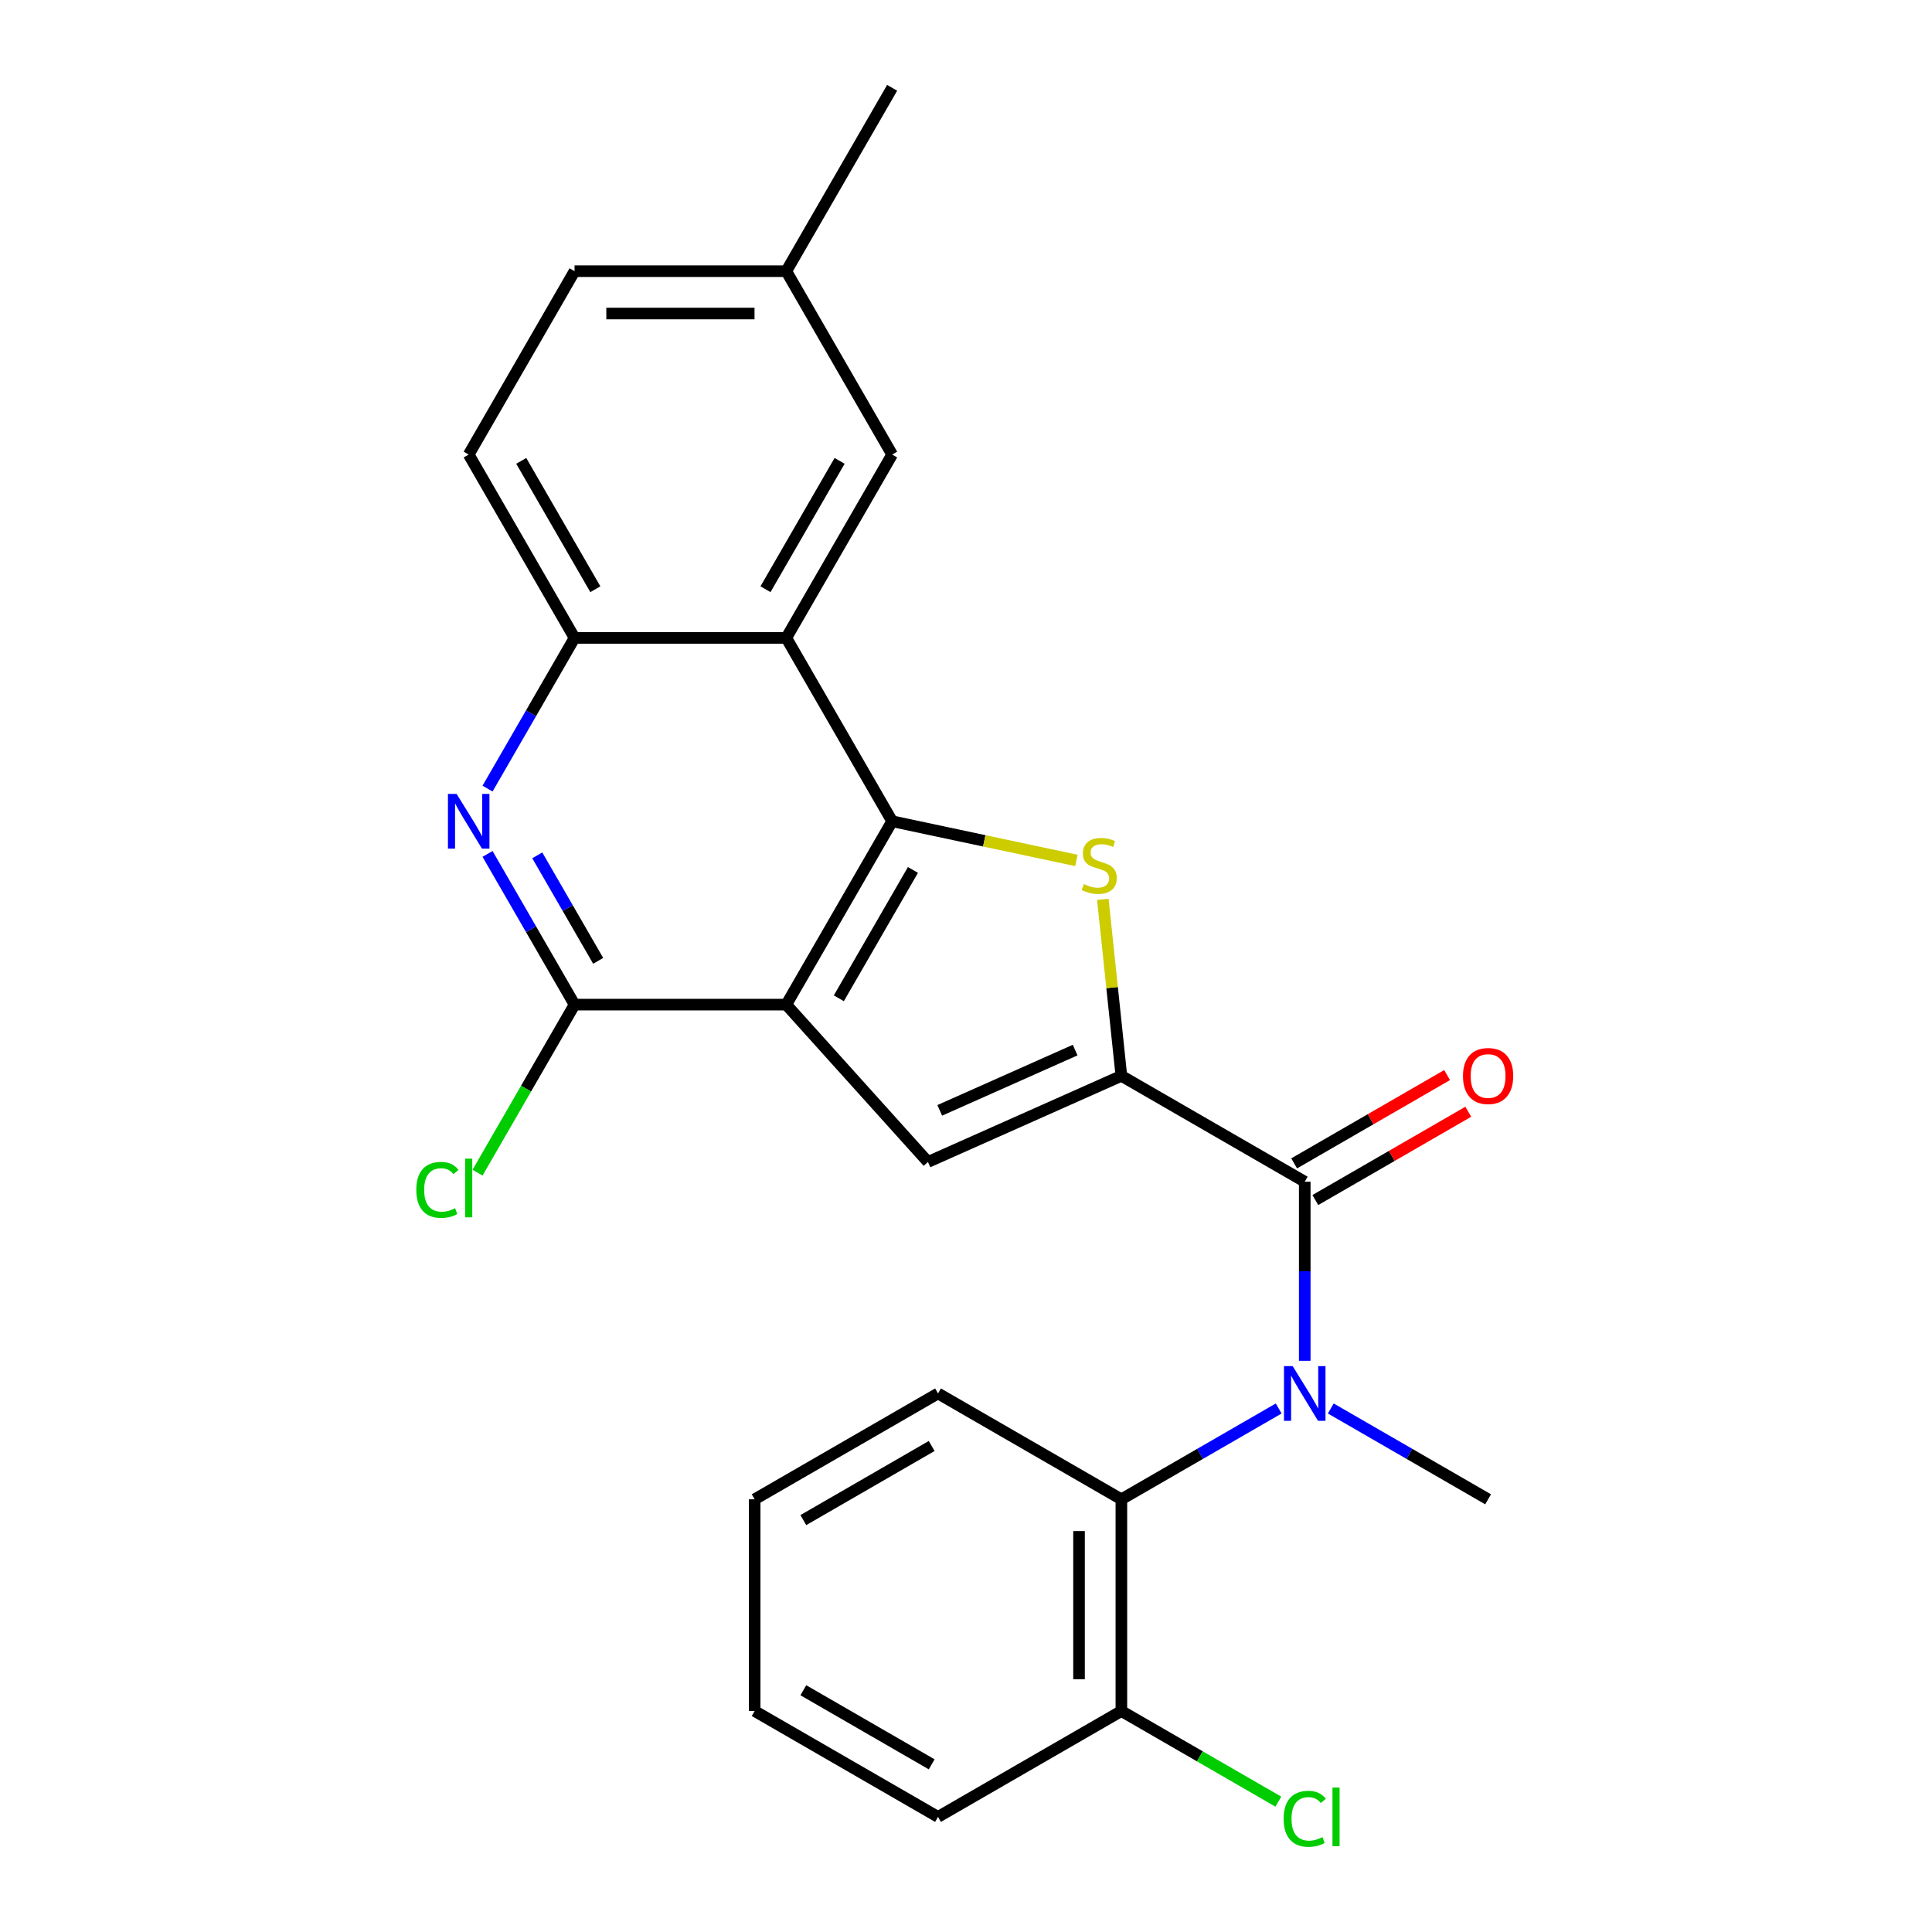 <?xml version='1.0' encoding='iso-8859-1'?>
<svg version='1.1' baseProfile='full'
              xmlns='http://www.w3.org/2000/svg'
                      xmlns:rdkit='http://www.rdkit.org/xml'
                      xmlns:xlink='http://www.w3.org/1999/xlink'
                  xml:space='preserve'
width='1000px' height='1000px' viewBox='0 0 1000 1000'>
<!-- END OF HEADER -->
<rect style='opacity:1.0;fill:#FFFFFF;stroke:none' width='1000' height='1000' x='0' y='0'> </rect>
<path class='bond-1' d='M 406.979,519.991 L 461.774,425.084' style='fill:none;fill-rule:evenodd;stroke:#000000;stroke-width:6px;stroke-linecap:butt;stroke-linejoin:miter;stroke-opacity:1' />
<path class='bond-1' d='M 434.18,516.714 L 472.536,450.279' style='fill:none;fill-rule:evenodd;stroke:#000000;stroke-width:6px;stroke-linecap:butt;stroke-linejoin:miter;stroke-opacity:1' />
<path class='bond-3' d='M 406.979,519.991 L 480.309,601.432' style='fill:none;fill-rule:evenodd;stroke:#000000;stroke-width:6px;stroke-linecap:butt;stroke-linejoin:miter;stroke-opacity:1' />
<path class='bond-5' d='M 406.979,519.991 L 297.39,519.991' style='fill:none;fill-rule:evenodd;stroke:#000000;stroke-width:6px;stroke-linecap:butt;stroke-linejoin:miter;stroke-opacity:1' />
<path class='bond-0' d='M 580.424,556.858 L 480.309,601.432' style='fill:none;fill-rule:evenodd;stroke:#000000;stroke-width:6px;stroke-linecap:butt;stroke-linejoin:miter;stroke-opacity:1' />
<path class='bond-0' d='M 556.492,543.521 L 486.411,574.723' style='fill:none;fill-rule:evenodd;stroke:#000000;stroke-width:6px;stroke-linecap:butt;stroke-linejoin:miter;stroke-opacity:1' />
<path class='bond-4' d='M 580.424,556.858 L 675.331,611.653' style='fill:none;fill-rule:evenodd;stroke:#000000;stroke-width:6px;stroke-linecap:butt;stroke-linejoin:miter;stroke-opacity:1' />
<path class='bond-25' d='M 580.424,556.858 L 575.622,511.173' style='fill:none;fill-rule:evenodd;stroke:#000000;stroke-width:6px;stroke-linecap:butt;stroke-linejoin:miter;stroke-opacity:1' />
<path class='bond-25' d='M 575.622,511.173 L 570.821,465.489' style='fill:none;fill-rule:evenodd;stroke:#CCCC00;stroke-width:6px;stroke-linecap:butt;stroke-linejoin:miter;stroke-opacity:1' />
<path class='bond-2' d='M 461.774,425.084 L 509.461,435.22' style='fill:none;fill-rule:evenodd;stroke:#000000;stroke-width:6px;stroke-linecap:butt;stroke-linejoin:miter;stroke-opacity:1' />
<path class='bond-2' d='M 509.461,435.22 L 557.149,445.357' style='fill:none;fill-rule:evenodd;stroke:#CCCC00;stroke-width:6px;stroke-linecap:butt;stroke-linejoin:miter;stroke-opacity:1' />
<path class='bond-6' d='M 461.774,425.084 L 406.979,330.177' style='fill:none;fill-rule:evenodd;stroke:#000000;stroke-width:6px;stroke-linecap:butt;stroke-linejoin:miter;stroke-opacity:1' />
<path class='bond-7' d='M 675.331,611.653 L 675.331,657.998' style='fill:none;fill-rule:evenodd;stroke:#000000;stroke-width:6px;stroke-linecap:butt;stroke-linejoin:miter;stroke-opacity:1' />
<path class='bond-7' d='M 675.331,657.998 L 675.331,704.343' style='fill:none;fill-rule:evenodd;stroke:#0000FF;stroke-width:6px;stroke-linecap:butt;stroke-linejoin:miter;stroke-opacity:1' />
<path class='bond-12' d='M 680.811,621.144 L 720.394,598.29' style='fill:none;fill-rule:evenodd;stroke:#000000;stroke-width:6px;stroke-linecap:butt;stroke-linejoin:miter;stroke-opacity:1' />
<path class='bond-12' d='M 720.394,598.29 L 759.978,575.436' style='fill:none;fill-rule:evenodd;stroke:#FF0000;stroke-width:6px;stroke-linecap:butt;stroke-linejoin:miter;stroke-opacity:1' />
<path class='bond-12' d='M 669.852,602.162 L 709.436,579.308' style='fill:none;fill-rule:evenodd;stroke:#000000;stroke-width:6px;stroke-linecap:butt;stroke-linejoin:miter;stroke-opacity:1' />
<path class='bond-12' d='M 709.436,579.308 L 749.019,556.455' style='fill:none;fill-rule:evenodd;stroke:#FF0000;stroke-width:6px;stroke-linecap:butt;stroke-linejoin:miter;stroke-opacity:1' />
<path class='bond-8' d='M 297.39,519.991 L 274.871,480.987' style='fill:none;fill-rule:evenodd;stroke:#000000;stroke-width:6px;stroke-linecap:butt;stroke-linejoin:miter;stroke-opacity:1' />
<path class='bond-8' d='M 274.871,480.987 L 252.352,441.984' style='fill:none;fill-rule:evenodd;stroke:#0000FF;stroke-width:6px;stroke-linecap:butt;stroke-linejoin:miter;stroke-opacity:1' />
<path class='bond-8' d='M 309.615,497.331 L 293.852,470.029' style='fill:none;fill-rule:evenodd;stroke:#000000;stroke-width:6px;stroke-linecap:butt;stroke-linejoin:miter;stroke-opacity:1' />
<path class='bond-8' d='M 293.852,470.029 L 278.089,442.726' style='fill:none;fill-rule:evenodd;stroke:#0000FF;stroke-width:6px;stroke-linecap:butt;stroke-linejoin:miter;stroke-opacity:1' />
<path class='bond-15' d='M 297.39,519.991 L 272.282,563.479' style='fill:none;fill-rule:evenodd;stroke:#000000;stroke-width:6px;stroke-linecap:butt;stroke-linejoin:miter;stroke-opacity:1' />
<path class='bond-15' d='M 272.282,563.479 L 247.174,606.966' style='fill:none;fill-rule:evenodd;stroke:#00CC00;stroke-width:6px;stroke-linecap:butt;stroke-linejoin:miter;stroke-opacity:1' />
<path class='bond-11' d='M 406.979,330.177 L 461.774,235.269' style='fill:none;fill-rule:evenodd;stroke:#000000;stroke-width:6px;stroke-linecap:butt;stroke-linejoin:miter;stroke-opacity:1' />
<path class='bond-11' d='M 396.217,304.982 L 434.573,238.546' style='fill:none;fill-rule:evenodd;stroke:#000000;stroke-width:6px;stroke-linecap:butt;stroke-linejoin:miter;stroke-opacity:1' />
<path class='bond-26' d='M 406.979,330.177 L 297.39,330.177' style='fill:none;fill-rule:evenodd;stroke:#000000;stroke-width:6px;stroke-linecap:butt;stroke-linejoin:miter;stroke-opacity:1' />
<path class='bond-10' d='M 661.851,729.025 L 621.138,752.531' style='fill:none;fill-rule:evenodd;stroke:#0000FF;stroke-width:6px;stroke-linecap:butt;stroke-linejoin:miter;stroke-opacity:1' />
<path class='bond-10' d='M 621.138,752.531 L 580.424,776.037' style='fill:none;fill-rule:evenodd;stroke:#000000;stroke-width:6px;stroke-linecap:butt;stroke-linejoin:miter;stroke-opacity:1' />
<path class='bond-19' d='M 688.811,729.025 L 729.525,752.531' style='fill:none;fill-rule:evenodd;stroke:#0000FF;stroke-width:6px;stroke-linecap:butt;stroke-linejoin:miter;stroke-opacity:1' />
<path class='bond-19' d='M 729.525,752.531 L 770.239,776.037' style='fill:none;fill-rule:evenodd;stroke:#000000;stroke-width:6px;stroke-linecap:butt;stroke-linejoin:miter;stroke-opacity:1' />
<path class='bond-9' d='M 252.352,408.184 L 274.871,369.18' style='fill:none;fill-rule:evenodd;stroke:#0000FF;stroke-width:6px;stroke-linecap:butt;stroke-linejoin:miter;stroke-opacity:1' />
<path class='bond-9' d='M 274.871,369.18 L 297.39,330.177' style='fill:none;fill-rule:evenodd;stroke:#000000;stroke-width:6px;stroke-linecap:butt;stroke-linejoin:miter;stroke-opacity:1' />
<path class='bond-14' d='M 297.39,330.177 L 242.595,235.269' style='fill:none;fill-rule:evenodd;stroke:#000000;stroke-width:6px;stroke-linecap:butt;stroke-linejoin:miter;stroke-opacity:1' />
<path class='bond-14' d='M 308.152,304.982 L 269.795,238.546' style='fill:none;fill-rule:evenodd;stroke:#000000;stroke-width:6px;stroke-linecap:butt;stroke-linejoin:miter;stroke-opacity:1' />
<path class='bond-13' d='M 580.424,776.037 L 580.424,885.627' style='fill:none;fill-rule:evenodd;stroke:#000000;stroke-width:6px;stroke-linecap:butt;stroke-linejoin:miter;stroke-opacity:1' />
<path class='bond-13' d='M 558.506,792.476 L 558.506,869.188' style='fill:none;fill-rule:evenodd;stroke:#000000;stroke-width:6px;stroke-linecap:butt;stroke-linejoin:miter;stroke-opacity:1' />
<path class='bond-20' d='M 580.424,776.037 L 485.517,721.242' style='fill:none;fill-rule:evenodd;stroke:#000000;stroke-width:6px;stroke-linecap:butt;stroke-linejoin:miter;stroke-opacity:1' />
<path class='bond-16' d='M 461.774,235.269 L 406.979,140.362' style='fill:none;fill-rule:evenodd;stroke:#000000;stroke-width:6px;stroke-linecap:butt;stroke-linejoin:miter;stroke-opacity:1' />
<path class='bond-17' d='M 580.424,885.627 L 621.048,909.081' style='fill:none;fill-rule:evenodd;stroke:#000000;stroke-width:6px;stroke-linecap:butt;stroke-linejoin:miter;stroke-opacity:1' />
<path class='bond-17' d='M 621.048,909.081 L 661.671,932.535' style='fill:none;fill-rule:evenodd;stroke:#00CC00;stroke-width:6px;stroke-linecap:butt;stroke-linejoin:miter;stroke-opacity:1' />
<path class='bond-21' d='M 580.424,885.627 L 485.517,940.422' style='fill:none;fill-rule:evenodd;stroke:#000000;stroke-width:6px;stroke-linecap:butt;stroke-linejoin:miter;stroke-opacity:1' />
<path class='bond-18' d='M 242.595,235.269 L 297.39,140.362' style='fill:none;fill-rule:evenodd;stroke:#000000;stroke-width:6px;stroke-linecap:butt;stroke-linejoin:miter;stroke-opacity:1' />
<path class='bond-22' d='M 406.979,140.362 L 461.774,45.455' style='fill:none;fill-rule:evenodd;stroke:#000000;stroke-width:6px;stroke-linecap:butt;stroke-linejoin:miter;stroke-opacity:1' />
<path class='bond-27' d='M 406.979,140.362 L 297.39,140.362' style='fill:none;fill-rule:evenodd;stroke:#000000;stroke-width:6px;stroke-linecap:butt;stroke-linejoin:miter;stroke-opacity:1' />
<path class='bond-27' d='M 390.541,162.28 L 313.828,162.28' style='fill:none;fill-rule:evenodd;stroke:#000000;stroke-width:6px;stroke-linecap:butt;stroke-linejoin:miter;stroke-opacity:1' />
<path class='bond-23' d='M 485.517,721.242 L 390.609,776.037' style='fill:none;fill-rule:evenodd;stroke:#000000;stroke-width:6px;stroke-linecap:butt;stroke-linejoin:miter;stroke-opacity:1' />
<path class='bond-23' d='M 482.239,748.443 L 415.804,786.799' style='fill:none;fill-rule:evenodd;stroke:#000000;stroke-width:6px;stroke-linecap:butt;stroke-linejoin:miter;stroke-opacity:1' />
<path class='bond-28' d='M 485.517,940.422 L 390.609,885.627' style='fill:none;fill-rule:evenodd;stroke:#000000;stroke-width:6px;stroke-linecap:butt;stroke-linejoin:miter;stroke-opacity:1' />
<path class='bond-28' d='M 482.239,913.221 L 415.804,874.865' style='fill:none;fill-rule:evenodd;stroke:#000000;stroke-width:6px;stroke-linecap:butt;stroke-linejoin:miter;stroke-opacity:1' />
<path class='bond-24' d='M 390.609,776.037 L 390.609,885.627' style='fill:none;fill-rule:evenodd;stroke:#000000;stroke-width:6px;stroke-linecap:butt;stroke-linejoin:miter;stroke-opacity:1' />
<path  class='atom-3' d='M 560.969 457.589
Q 561.289 457.709, 562.609 458.269
Q 563.929 458.829, 565.369 459.189
Q 566.849 459.509, 568.289 459.509
Q 570.969 459.509, 572.529 458.229
Q 574.089 456.909, 574.089 454.629
Q 574.089 453.069, 573.289 452.109
Q 572.529 451.149, 571.329 450.629
Q 570.129 450.109, 568.129 449.509
Q 565.609 448.749, 564.089 448.029
Q 562.609 447.309, 561.529 445.789
Q 560.489 444.269, 560.489 441.709
Q 560.489 438.149, 562.889 435.949
Q 565.329 433.749, 570.129 433.749
Q 573.409 433.749, 577.129 435.309
L 576.209 438.389
Q 572.809 436.989, 570.249 436.989
Q 567.489 436.989, 565.969 438.149
Q 564.449 439.269, 564.489 441.229
Q 564.489 442.749, 565.249 443.669
Q 566.049 444.589, 567.169 445.109
Q 568.329 445.629, 570.249 446.229
Q 572.809 447.029, 574.329 447.829
Q 575.849 448.629, 576.929 450.269
Q 578.049 451.869, 578.049 454.629
Q 578.049 458.549, 575.409 460.669
Q 572.809 462.749, 568.449 462.749
Q 565.929 462.749, 564.009 462.189
Q 562.129 461.669, 559.889 460.749
L 560.969 457.589
' fill='#CCCC00'/>
<path  class='atom-8' d='M 669.071 707.082
L 678.351 722.082
Q 679.271 723.562, 680.751 726.242
Q 682.231 728.922, 682.311 729.082
L 682.311 707.082
L 686.071 707.082
L 686.071 735.402
L 682.191 735.402
L 672.231 719.002
Q 671.071 717.082, 669.831 714.882
Q 668.631 712.682, 668.271 712.002
L 668.271 735.402
L 664.591 735.402
L 664.591 707.082
L 669.071 707.082
' fill='#0000FF'/>
<path  class='atom-9' d='M 236.335 410.924
L 245.615 425.924
Q 246.535 427.404, 248.015 430.084
Q 249.495 432.764, 249.575 432.924
L 249.575 410.924
L 253.335 410.924
L 253.335 439.244
L 249.455 439.244
L 239.495 422.844
Q 238.335 420.924, 237.095 418.724
Q 235.895 416.524, 235.535 415.844
L 235.535 439.244
L 231.855 439.244
L 231.855 410.924
L 236.335 410.924
' fill='#0000FF'/>
<path  class='atom-13' d='M 757.239 556.938
Q 757.239 550.138, 760.599 546.338
Q 763.959 542.538, 770.239 542.538
Q 776.519 542.538, 779.879 546.338
Q 783.239 550.138, 783.239 556.938
Q 783.239 563.818, 779.839 567.738
Q 776.439 571.618, 770.239 571.618
Q 763.999 571.618, 760.599 567.738
Q 757.239 563.858, 757.239 556.938
M 770.239 568.418
Q 774.559 568.418, 776.879 565.538
Q 779.239 562.618, 779.239 556.938
Q 779.239 551.378, 776.879 548.578
Q 774.559 545.738, 770.239 545.738
Q 765.919 545.738, 763.559 548.538
Q 761.239 551.338, 761.239 556.938
Q 761.239 562.658, 763.559 565.538
Q 765.919 568.418, 770.239 568.418
' fill='#FF0000'/>
<path  class='atom-16' d='M 215.475 615.879
Q 215.475 608.839, 218.755 605.159
Q 222.075 601.439, 228.355 601.439
Q 234.195 601.439, 237.315 605.559
L 234.675 607.719
Q 232.395 604.719, 228.355 604.719
Q 224.075 604.719, 221.795 607.599
Q 219.555 610.439, 219.555 615.879
Q 219.555 621.479, 221.875 624.359
Q 224.235 627.239, 228.795 627.239
Q 231.915 627.239, 235.555 625.359
L 236.675 628.359
Q 235.195 629.319, 232.955 629.879
Q 230.715 630.439, 228.235 630.439
Q 222.075 630.439, 218.755 626.679
Q 215.475 622.919, 215.475 615.879
' fill='#00CC00'/>
<path  class='atom-16' d='M 240.755 599.719
L 244.435 599.719
L 244.435 630.079
L 240.755 630.079
L 240.755 599.719
' fill='#00CC00'/>
<path  class='atom-18' d='M 664.411 941.402
Q 664.411 934.362, 667.691 930.682
Q 671.011 926.962, 677.291 926.962
Q 683.131 926.962, 686.251 931.082
L 683.611 933.242
Q 681.331 930.242, 677.291 930.242
Q 673.011 930.242, 670.731 933.122
Q 668.491 935.962, 668.491 941.402
Q 668.491 947.002, 670.811 949.882
Q 673.171 952.762, 677.731 952.762
Q 680.851 952.762, 684.491 950.882
L 685.611 953.882
Q 684.131 954.842, 681.891 955.402
Q 679.651 955.962, 677.171 955.962
Q 671.011 955.962, 667.691 952.202
Q 664.411 948.442, 664.411 941.402
' fill='#00CC00'/>
<path  class='atom-18' d='M 689.691 925.242
L 693.371 925.242
L 693.371 955.602
L 689.691 955.602
L 689.691 925.242
' fill='#00CC00'/>
</svg>

